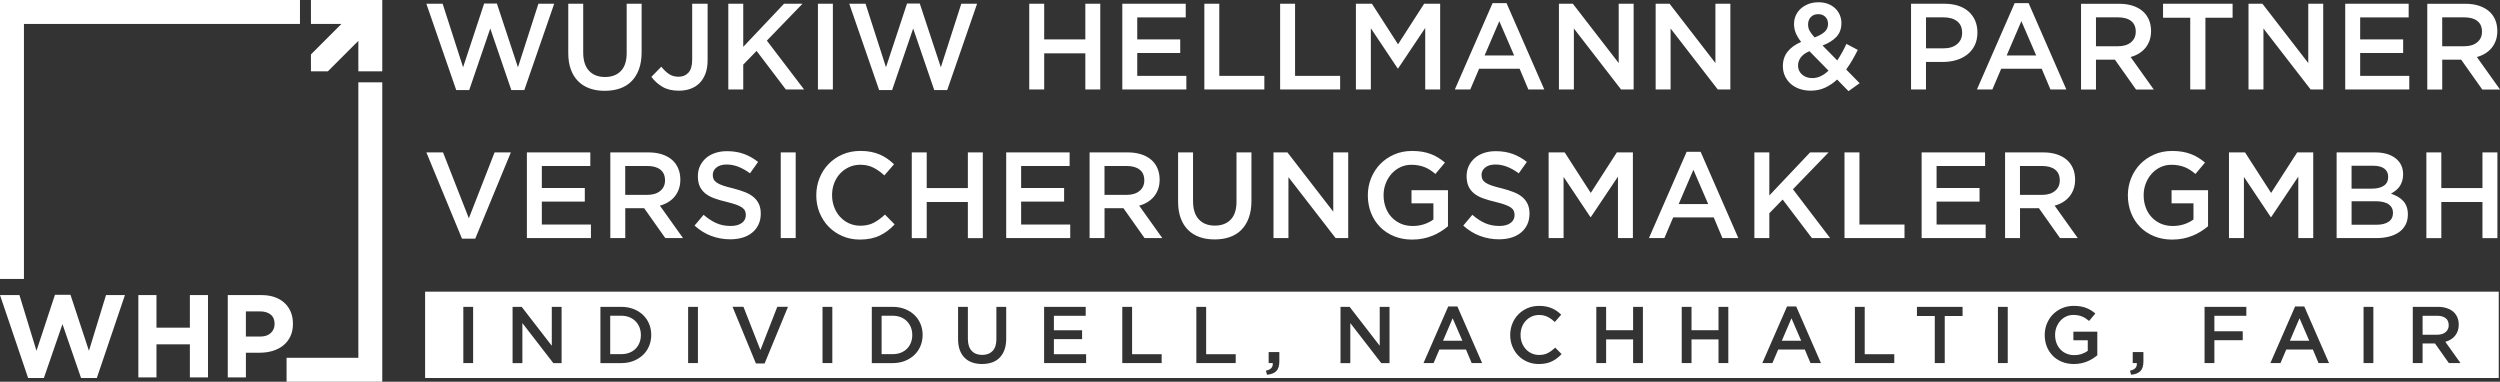 <?xml version="1.0" encoding="UTF-8"?><svg id="Ebene_2" xmlns="http://www.w3.org/2000/svg" viewBox="0 0 1269.91 193.91"><rect x="0" y="0" width="1269.91" height="193.91" fill="#333333" stroke="none"/><defs><style>.cls-1{fill:#fff;fill-rule:evenodd;}</style></defs><g id="Ebene_1-2"><path class="cls-1" d="M1269.27,148.16H215.94v43.85h1053.33v-43.85ZM235.35,155.87v28.57h4.98v-28.57h-4.98ZM280.28,175.62l-15.27-19.75h-4.64v28.57h4.98v-20.33l15.72,20.33h4.2v-28.57h-4.98v19.75ZM330.81,170.11c0-2.01-.37-3.89-1.1-5.63-.73-1.74-1.77-3.25-3.12-4.53-1.35-1.28-2.95-2.28-4.81-3-1.87-.72-3.91-1.08-6.14-1.08h-10.65v28.57h10.65c2.23,0,4.28-.37,6.14-1.1,1.86-.74,3.47-1.74,4.81-3.02,1.35-1.28,2.39-2.79,3.12-4.55.74-1.76,1.1-3.64,1.1-5.65ZM325.54,170.19c0,1.42-.24,2.73-.71,3.91-.48,1.19-1.15,2.22-2.01,3.07-.86.86-1.91,1.53-3.13,2.01-1.23.48-2.59.71-4.09.71h-5.64v-19.51h5.64c1.5,0,2.87.25,4.09.74,1.22.49,2.27,1.17,3.13,2.05.86.87,1.53,1.9,2.01,3.09.47,1.19.71,2.49.71,3.91ZM349.54,155.87v28.57h4.98v-28.57h-4.98ZM386.27,177.82l-8.61-21.96h-5.55l11.87,28.77h4.41l11.87-28.77h-5.43l-8.57,21.96ZM417.81,155.87v28.57h4.98v-28.57h-4.98ZM468.66,170.11c0-2.01-.36-3.89-1.1-5.63-.74-1.74-1.77-3.25-3.12-4.53-1.35-1.28-2.95-2.28-4.81-3-1.86-.72-3.91-1.08-6.14-1.08h-10.65v28.57h10.65c2.23,0,4.28-.37,6.14-1.1,1.86-.74,3.47-1.74,4.81-3.02,1.35-1.28,2.39-2.79,3.12-4.55.74-1.76,1.1-3.64,1.1-5.65ZM463.4,170.19c0,1.42-.24,2.73-.71,3.91-.48,1.19-1.15,2.22-2.01,3.07-.86.86-1.91,1.53-3.13,2.01-1.23.48-2.59.71-4.09.71h-5.64v-19.51h5.64c1.5,0,2.87.25,4.09.74,1.22.49,2.27,1.17,3.13,2.05.86.87,1.53,1.9,2.01,3.09.47,1.19.71,2.49.71,3.91ZM511.11,155.87h-4.98v16.45c0,2.64-.64,4.62-1.93,5.96-1.28,1.33-3.04,2-5.29,2s-4.05-.69-5.33-2.08c-1.29-1.39-1.93-3.42-1.93-6.08v-16.24h-4.98v16.45c0,2.07.29,3.89.86,5.45.57,1.57,1.39,2.88,2.45,3.94,1.06,1.06,2.34,1.85,3.84,2.39,1.49.53,3.17.79,5.02.79s3.57-.26,5.08-.79c1.51-.53,2.79-1.33,3.85-2.41,1.06-1.07,1.89-2.41,2.47-4.02s.88-3.47.88-5.59v-16.2ZM551.51,155.87h-21.14v28.57h21.34v-4.53h-16.37v-7.63h14.32v-4.53h-14.32v-7.35h16.16v-4.53ZM570.08,184.44h20v-4.53h-15.02v-24.04h-4.98v28.57ZM607.71,184.44h19.99v-4.53h-15.02v-24.04h-4.98v28.57ZM643.05,188.27l.53,2.08c2.07-.16,3.63-.76,4.69-1.79,1.06-1.04,1.59-2.7,1.59-4.98v-4.73h-5.43v5.59h2.08c.19,2.06-.96,3.35-3.47,3.84ZM700.84,175.62l-15.27-19.75h-4.64v28.57h4.98v-20.33l15.72,20.33h4.2v-28.57h-4.98v19.75ZM740.3,155.67h-4.65l-12.57,28.77h5.14l2.94-6.9h13.5l2.9,6.9h5.31l-12.57-28.77ZM742.83,173.09h-9.83l4.9-11.42,4.94,11.42ZM793.23,179.86l-3.22-3.27c-1.23,1.14-2.46,2.05-3.71,2.71-1.25.67-2.75,1-4.49,1-1.36,0-2.62-.26-3.77-.79-1.16-.53-2.16-1.26-3-2.18-.84-.92-1.5-2.01-1.96-3.24-.46-1.24-.69-2.56-.69-3.98s.23-2.73.69-3.96c.46-1.23,1.12-2.29,1.96-3.2.84-.91,1.84-1.63,3-2.16s2.42-.79,3.77-.79c1.63,0,3.09.32,4.37.98,1.28.65,2.49,1.51,3.63,2.57l3.23-3.71c-.68-.65-1.4-1.25-2.16-1.8-.76-.55-1.59-1.01-2.49-1.41-.9-.39-1.89-.7-2.96-.92-1.07-.22-2.26-.33-3.57-.33-2.18,0-4.16.39-5.96,1.16-1.79.77-3.34,1.84-4.65,3.18-1.31,1.34-2.32,2.92-3.04,4.71-.72,1.79-1.08,3.71-1.08,5.75s.37,4,1.1,5.8c.73,1.79,1.75,3.35,3.04,4.67,1.29,1.32,2.82,2.36,4.59,3.12,1.77.76,3.7,1.14,5.8,1.14,1.33,0,2.55-.11,3.65-.35,1.1-.23,2.11-.57,3.04-1.02.92-.45,1.79-.98,2.59-1.59.8-.61,1.57-1.31,2.3-2.1ZM829.56,172.4v12.04h4.98v-28.57h-4.98v11.87h-13.71v-11.87h-4.98v28.57h4.98v-12.04h13.71ZM872.94,172.4v12.04h4.98v-28.57h-4.98v11.87h-13.71v-11.87h-4.98v28.57h4.98v-12.04h13.71ZM912.4,155.67h-4.65l-12.57,28.77h5.14l2.94-6.9h13.51l2.9,6.9h5.31l-12.57-28.77ZM914.93,173.09h-9.83l4.9-11.42,4.94,11.42ZM942.23,184.44h20v-4.53h-15.02v-24.04h-4.98v28.57ZM987.86,160.52h9.06v-4.65h-23.18v4.65h9.06v23.92h5.06v-23.92ZM1014.88,155.87v28.57h4.98v-28.57h-4.98ZM1065.36,180.48v-12h-12.16v4.37h7.31v5.37c-.87.66-1.9,1.18-3.08,1.58-1.18.39-2.46.59-3.81.59-1.47,0-2.79-.26-3.98-.78-1.19-.51-2.21-1.24-3.06-2.15-.86-.91-1.52-1.99-1.98-3.25-.46-1.25-.69-2.62-.69-4.09,0-1.39.24-2.7.71-3.93.48-1.23,1.13-2.3,1.96-3.23.83-.92,1.81-1.66,2.94-2.19,1.13-.53,2.34-.79,3.65-.79.9,0,1.72.07,2.47.22.75.15,1.43.35,2.06.61s1.22.58,1.8.96c.57.38,1.13.8,1.67,1.27l3.18-3.8c-.73-.63-1.49-1.17-2.26-1.65-.78-.47-1.6-.88-2.47-1.2-.87-.33-1.82-.58-2.84-.75s-2.15-.26-3.41-.26c-2.15,0-4.13.39-5.94,1.18-1.81.79-3.36,1.86-4.67,3.2s-2.32,2.92-3.04,4.71c-.72,1.8-1.08,3.7-1.08,5.71s.35,4.04,1.06,5.84c.71,1.8,1.71,3.35,3,4.67,1.29,1.32,2.85,2.35,4.67,3.1,1.82.75,3.85,1.12,6.08,1.12,1.25,0,2.45-.11,3.59-.35,1.14-.23,2.21-.55,3.2-.96,1-.41,1.92-.89,2.78-1.43.86-.55,1.64-1.12,2.35-1.71ZM1081.97,188.27l.53,2.08c2.07-.16,3.63-.76,4.69-1.79,1.06-1.04,1.59-2.7,1.59-4.98v-4.73h-5.43v5.59h2.08c.19,2.06-.96,3.35-3.47,3.84ZM1141.06,155.87h-21.22v28.57h4.98v-11.63h14.41v-4.53h-14.41v-7.88h16.24v-4.53ZM1170.48,155.67h-4.65l-12.57,28.77h5.14l2.94-6.9h13.51l2.9,6.9h5.31l-12.57-28.77ZM1173.02,173.09h-9.84l4.9-11.42,4.94,11.42ZM1200.6,155.87v28.57h4.98v-28.57h-4.98ZM1249.86,184.44l-7.72-10.82c1.01-.27,1.93-.66,2.75-1.16.83-.5,1.55-1.12,2.14-1.84s1.07-1.55,1.41-2.49c.34-.94.51-2.01.51-3.2,0-1.39-.24-2.64-.73-3.77-.49-1.13-1.19-2.08-2.1-2.86-.91-.78-2.03-1.37-3.35-1.8-1.32-.42-2.8-.63-4.43-.63h-12.73v28.57h4.98v-9.96h6.31l7.04,9.96h5.92ZM1243.86,165.2c0,1.48-.53,2.65-1.6,3.52-1.06.88-2.5,1.31-4.3,1.31h-7.37v-9.63h7.32c1.89,0,3.35.4,4.38,1.21,1.04.8,1.56,2,1.56,3.58Z"/><path class="cls-1" d="M235.24,34.19L224.85,1.91h-8.27l15.17,43.85h6.59l10.7-31.28,10.7,31.28h6.59l15.18-43.85h-8.02l-10.39,32.28L252.4,1.78h-6.47l-10.7,32.4ZM325.92,1.91h-7.59v25.07c0,4.02-.99,7.05-2.95,9.08-1.96,2.03-4.64,3.05-8.06,3.05s-6.17-1.06-8.13-3.17-2.94-5.2-2.94-9.27V1.91h-7.59v25.07c0,3.15.43,5.92,1.31,8.3.87,2.38,2.11,4.38,3.73,6,1.62,1.62,3.56,2.83,5.84,3.64,2.28.81,4.83,1.21,7.65,1.21s5.44-.4,7.75-1.21c2.3-.81,4.26-2.03,5.88-3.67,1.62-1.64,2.87-3.68,3.76-6.13.89-2.44,1.34-5.28,1.34-8.52V1.91ZM359.44,30.64V1.91h-7.84v28.55c0,2.9-.63,5.05-1.9,6.44-1.26,1.39-2.93,2.08-5.01,2.08-1.86,0-3.47-.45-4.82-1.34-1.35-.89-2.67-2.14-3.95-3.76l-5.04,5.16c1.45,1.99,3.3,3.66,5.54,5.01,2.24,1.35,5.04,2.02,8.4,2.02,2.15,0,4.13-.32,5.91-.96,1.78-.64,3.32-1.61,4.6-2.89s2.29-2.89,3.02-4.82c.72-1.93,1.09-4.17,1.09-6.75ZM389.54,20.63l18.1-18.72h-9.39l-20.71,21.89V1.91h-7.59v43.54h7.59v-12.62l6.78-6.97,14.86,19.59h9.27l-18.91-24.82ZM415.48,1.91v43.54h7.59V1.91h-7.59ZM450.06,34.19l-10.39-32.28h-8.27l15.17,43.85h6.59l10.7-31.28,10.7,31.28h6.59l15.17-43.85h-8.02l-10.39,32.28-10.7-32.4h-6.47l-10.7,32.4ZM551.31,27.1v18.35h7.59V1.91h-7.59v18.1h-20.9V1.91h-7.59v43.54h7.59v-18.35h20.9ZM602.31,1.91h-32.22v43.54h32.53v-6.9h-24.94v-11.63h21.83v-6.9h-21.83v-11.19h24.63V1.91ZM611.76,45.44h30.48v-6.9h-22.89V1.91h-7.59v43.54ZM650.26,45.44h30.48v-6.9h-22.89V1.91h-7.59v43.54ZM723.96,14.22v31.22h7.59V1.91h-8.15l-13.25,20.59-13.25-20.59h-8.15v43.54h7.59V14.35l13.62,20.4h.25l13.74-20.52ZM765.26,1.6h-7.09l-19.16,43.84h7.84l4.48-10.51h20.59l4.42,10.51h8.09l-19.16-43.84ZM769.12,28.16h-14.99l7.46-17.41,7.53,17.41ZM822.23,32.01l-23.27-30.1h-7.08v43.54h7.59V14.47l23.96,30.97h6.4V1.91h-7.59v30.1ZM871.36,32.01l-23.27-30.1h-7.08v43.54h7.59V14.47l23.96,30.97h6.4V1.91h-7.59v30.1ZM944.63,42.27l-6.84-6.97c1.12-1.53,2.17-3.14,3.14-4.82.97-1.68,1.89-3.39,2.77-5.13l-5.78-3.05c-.71,1.53-1.45,3.01-2.24,4.42-.79,1.41-1.6,2.74-2.42,3.98l-7.47-7.59c2.9-1.08,5.23-2.52,6.97-4.32,1.74-1.8,2.61-4.16,2.61-7.06,0-1.49-.28-2.88-.84-4.17-.56-1.28-1.35-2.4-2.36-3.36-1.01-.95-2.23-1.7-3.64-2.24-1.41-.54-2.98-.81-4.73-.81-1.95,0-3.69.3-5.22.9-1.53.6-2.84,1.4-3.92,2.39-1.08,1-1.91,2.16-2.49,3.48-.58,1.33-.87,2.74-.87,4.23,0,1.62.29,3.14.87,4.57.58,1.43,1.49,2.95,2.74,4.57-2.99,1.28-5.28,2.94-6.87,4.95-1.6,2.01-2.4,4.45-2.4,7.31,0,1.91.36,3.63,1.09,5.16.73,1.53,1.72,2.85,2.99,3.95,1.27,1.1,2.76,1.94,4.48,2.52,1.72.58,3.6.87,5.63.87,2.65,0,5.08-.51,7.27-1.53,2.2-1.01,4.23-2.39,6.09-4.13l5.79,5.91,5.66-4.04ZM928.58,12.17c0,1.62-.58,2.95-1.74,4.01-1.16,1.06-2.86,2-5.1,2.83-1.2-1.33-2.05-2.47-2.55-3.42-.5-.95-.75-1.99-.75-3.11,0-1.57.47-2.85,1.4-3.83.93-.97,2.19-1.46,3.76-1.46,1.45,0,2.64.45,3.57,1.34.93.89,1.4,2.1,1.4,3.64ZM928.83,35.87c-1.24,1.2-2.55,2.14-3.92,2.8s-2.8,1-4.29,1c-2.11,0-3.86-.6-5.23-1.8-1.37-1.2-2.05-2.74-2.05-4.6,0-1.45.46-2.81,1.37-4.07.91-1.27,2.38-2.33,4.42-3.2l9.7,9.89ZM1004.46,16.52c0-2.24-.39-4.25-1.15-6.03-.77-1.78-1.87-3.32-3.3-4.6-1.43-1.28-3.17-2.27-5.23-2.95-2.05-.68-4.34-1.03-6.87-1.03h-17.17v43.54h7.59v-13.99h8.67c2.41,0,4.67-.32,6.8-.96,2.11-.64,3.96-1.59,5.55-2.83,1.57-1.24,2.82-2.8,3.74-4.66.91-1.86,1.37-4.02,1.37-6.47ZM996.69,16.68c0,2.37-.84,4.28-2.53,5.71-1.68,1.44-3.98,2.16-6.89,2.16h-8.93v-15.74h8.93c2.87,0,5.16.65,6.86,1.97,1.71,1.31,2.56,3.28,2.56,5.9ZM1030.46,1.6h-7.09l-19.16,43.84h7.84l4.48-10.51h20.59l4.42,10.51h8.08l-19.16-43.84ZM1034.31,28.16h-14.99l7.47-17.41,7.52,17.41ZM1094.02,45.44l-11.75-16.48c1.53-.41,2.93-1,4.2-1.77,1.26-.77,2.35-1.7,3.27-2.8.91-1.1,1.63-2.36,2.14-3.79.52-1.43.78-3.06.78-4.88,0-2.11-.37-4.03-1.12-5.75-.75-1.72-1.81-3.17-3.2-4.35-1.39-1.18-3.09-2.09-5.1-2.74-2.01-.64-4.26-.96-6.75-.96h-19.4v43.54h7.59v-15.17h9.61l10.73,15.17h9.02ZM1084.88,16.12c0,2.25-.81,4.04-2.43,5.37-1.62,1.34-3.81,2-6.55,2h-11.22v-14.68h11.16c2.87,0,5.1.61,6.68,1.85,1.58,1.22,2.37,3.05,2.37,5.46ZM1120.27,9h13.81V1.91h-35.33v7.09h13.81v36.44h7.71V9ZM1172.51,32.01l-23.27-30.1h-7.08v43.54h7.59V14.47l23.96,30.97h6.4V1.91h-7.59v30.1ZM1223.51,1.91h-32.22v43.54h32.53v-6.9h-24.94v-11.63h21.83v-6.9h-21.83v-11.19h24.63V1.91ZM1269.91,45.44l-11.75-16.48c1.53-.41,2.93-1,4.2-1.77,1.26-.77,2.35-1.7,3.26-2.8.91-1.1,1.63-2.36,2.15-3.79.52-1.43.78-3.06.78-4.88,0-2.11-.37-4.03-1.12-5.75-.75-1.72-1.81-3.17-3.2-4.35-1.39-1.18-3.09-2.09-5.1-2.74-2.01-.64-4.26-.96-6.75-.96h-19.41v43.54h7.59v-15.17h9.61l10.73,15.17h9.02ZM1260.76,16.12c0,2.25-.81,4.04-2.44,5.37-1.61,1.34-3.81,2-6.55,2h-11.22v-14.68h11.16c2.87,0,5.1.61,6.68,1.85,1.58,1.22,2.37,3.05,2.37,5.46Z"/><path class="cls-1" d="M238.16,110.87l-13.12-33.46h-8.46l18.1,43.84h6.72l18.1-43.84h-8.27l-13.06,33.46ZM299.86,77.41h-32.22v43.53h32.53v-6.9h-24.94v-11.63h21.83v-6.9h-21.83v-11.2h24.63v-6.9ZM346.95,120.94l-11.75-16.48c1.53-.41,2.93-1,4.2-1.77,1.27-.77,2.35-1.7,3.27-2.8.91-1.1,1.63-2.36,2.14-3.8.52-1.43.78-3.06.78-4.88,0-2.11-.38-4.03-1.12-5.75-.75-1.72-1.81-3.17-3.2-4.35-1.39-1.18-3.09-2.1-5.1-2.74-2.01-.64-4.26-.96-6.75-.96h-19.4v43.53h7.59v-15.17h9.61l10.73,15.17h9.02ZM337.81,91.62c0,2.25-.81,4.04-2.44,5.37-1.62,1.34-3.81,2-6.55,2h-11.23v-14.68h11.17c2.87,0,5.1.61,6.67,1.85,1.59,1.22,2.38,3.05,2.38,5.46ZM362.07,88.79c0-1.45.62-2.69,1.86-3.7,1.24-1.02,2.99-1.53,5.23-1.53,1.99,0,3.96.39,5.91,1.15,1.95.77,3.92,1.88,5.91,3.33l4.1-5.78c-2.24-1.78-4.63-3.14-7.18-4.07-2.55-.93-5.42-1.4-8.61-1.4-2.15,0-4.14.3-5.96.9-1.82.6-3.38,1.46-4.67,2.58-1.3,1.12-2.31,2.46-3.06,4.01-.74,1.56-1.11,3.29-1.11,5.19,0,2.03.32,3.75.96,5.16.64,1.41,1.59,2.61,2.81,3.61,1.22,1,2.75,1.82,4.55,2.49,1.81.66,3.88,1.26,6.21,1.8,2.03.5,3.68.98,4.95,1.43,1.26.46,2.26.94,2.99,1.46.72.52,1.22,1.09,1.49,1.71.27.62.41,1.33.41,2.12,0,1.7-.7,3.05-2.08,4.04-1.39,1-3.27,1.49-5.63,1.49-2.74,0-5.18-.49-7.34-1.46-2.16-.98-4.29-2.38-6.41-4.2l-4.6,5.47c2.61,2.37,5.45,4.12,8.52,5.26,3.07,1.14,6.28,1.71,9.64,1.71,2.28,0,4.38-.29,6.28-.87,1.9-.58,3.53-1.43,4.88-2.55,1.36-1.12,2.42-2.49,3.18-4.1.76-1.62,1.14-3.46,1.14-5.54,0-1.82-.3-3.41-.9-4.76-.6-1.35-1.49-2.53-2.66-3.54-1.16-1.02-2.63-1.88-4.39-2.58s-3.79-1.35-6.08-1.93c-2.08-.5-3.79-.97-5.15-1.43-1.35-.46-2.41-.96-3.18-1.49-.77-.54-1.3-1.12-1.59-1.74-.29-.62-.43-1.37-.43-2.24ZM396.59,77.41v43.53h7.59v-43.53h-7.59ZM454.44,113.98l-4.91-4.98c-1.86,1.74-3.75,3.12-5.66,4.13-1.91,1.02-4.19,1.53-6.84,1.53-2.07,0-3.99-.41-5.75-1.21-1.76-.81-3.29-1.92-4.57-3.33-1.28-1.41-2.28-3.06-2.99-4.95-.7-1.89-1.06-3.91-1.06-6.06s.35-4.17,1.06-6.03c.71-1.86,1.7-3.49,2.99-4.88,1.28-1.39,2.81-2.49,4.57-3.3,1.76-.81,3.68-1.21,5.75-1.21,2.49,0,4.7.5,6.66,1.49,1.95,1,3.79,2.3,5.53,3.92l4.91-5.66c-1.04-1-2.14-1.91-3.3-2.74-1.16-.83-2.42-1.54-3.79-2.14-1.37-.6-2.87-1.07-4.51-1.4-1.64-.33-3.45-.5-5.44-.5-3.32,0-6.34.59-9.08,1.77-2.74,1.18-5.1,2.8-7.09,4.85s-3.53,4.45-4.63,7.19c-1.1,2.74-1.65,5.66-1.65,8.77s.56,6.09,1.68,8.83c1.12,2.74,2.67,5.11,4.63,7.12,1.97,2.01,4.3,3.6,7,4.76,2.7,1.16,5.64,1.74,8.83,1.74,2.03,0,3.89-.18,5.57-.53,1.68-.35,3.22-.87,4.63-1.56,1.41-.68,2.73-1.49,3.95-2.42,1.22-.93,2.4-2,3.52-3.2ZM491.64,102.6v18.35h7.59v-43.53h-7.59v18.1h-20.9v-18.1h-7.59v43.53h7.59v-18.35h20.9ZM543.32,77.41h-32.21v43.53h32.53v-6.9h-24.94v-11.63h21.83v-6.9h-21.83v-11.2h24.63v-6.9ZM590.41,120.94l-11.75-16.48c1.53-.41,2.93-1,4.2-1.77s2.35-1.7,3.27-2.8c.91-1.1,1.63-2.36,2.14-3.8.52-1.43.78-3.06.78-4.88,0-2.11-.38-4.03-1.12-5.75-.75-1.72-1.81-3.17-3.2-4.35-1.39-1.18-3.09-2.1-5.1-2.74-2.01-.64-4.26-.96-6.75-.96h-19.41v43.53h7.59v-15.17h9.61l10.73,15.17h9.02ZM581.27,91.62c0,2.25-.81,4.04-2.44,5.37-1.62,1.34-3.81,2-6.55,2h-11.23v-14.68h11.17c2.87,0,5.1.61,6.67,1.85,1.59,1.22,2.38,3.05,2.38,5.46ZM635.69,77.41h-7.59v25.06c0,4.02-.99,7.05-2.95,9.08-1.96,2.03-4.64,3.05-8.06,3.05s-6.17-1.06-8.13-3.17c-1.96-2.11-2.94-5.2-2.94-9.27v-24.75h-7.59v25.06c0,3.15.44,5.92,1.31,8.3.87,2.38,2.12,4.38,3.73,6,1.62,1.62,3.57,2.83,5.85,3.64,2.28.81,4.83,1.21,7.65,1.21s5.44-.4,7.74-1.21c2.3-.81,4.26-2.03,5.88-3.67,1.62-1.64,2.87-3.68,3.76-6.13.89-2.44,1.34-5.28,1.34-8.52v-24.69ZM677.24,107.51l-23.27-30.1h-7.08v43.53h7.59v-30.97l23.96,30.97h6.4v-43.53h-7.59v30.1ZM735.52,114.91v-18.28h-18.53v6.66h11.13v8.19c-1.32,1-2.89,1.8-4.7,2.41-1.8.6-3.74.9-5.81.9-2.24,0-4.26-.39-6.06-1.18-1.8-.79-3.36-1.89-4.66-3.28-1.31-1.39-2.31-3.03-3.02-4.95-.7-1.91-1.06-3.99-1.06-6.23,0-2.12.36-4.12,1.09-5.98.73-1.87,1.72-3.51,2.99-4.92,1.27-1.41,2.76-2.53,4.48-3.34,1.72-.81,3.58-1.21,5.57-1.21,1.37,0,2.62.12,3.76.35,1.14.22,2.19.54,3.14.93.96.39,1.87.88,2.74,1.46.87.58,1.72,1.22,2.55,1.93l4.85-5.78c-1.12-.95-2.27-1.79-3.45-2.52-1.18-.73-2.43-1.34-3.76-1.84-1.32-.5-2.77-.88-4.32-1.15-1.55-.27-3.28-.4-5.19-.4-3.28,0-6.29.6-9.05,1.8-2.76,1.2-5.13,2.83-7.12,4.88-1.99,2.05-3.53,4.45-4.63,7.18-1.1,2.74-1.65,5.64-1.65,8.71s.54,6.16,1.62,8.89,2.6,5.11,4.57,7.12c1.97,2.01,4.34,3.59,7.12,4.73,2.78,1.14,5.87,1.71,9.26,1.71,1.91,0,3.73-.18,5.48-.53,1.74-.35,3.37-.84,4.88-1.46,1.51-.62,2.92-1.35,4.23-2.18,1.3-.83,2.5-1.7,3.57-2.61ZM752.57,88.79c0-1.45.62-2.69,1.87-3.7,1.24-1.02,2.98-1.53,5.22-1.53,1.99,0,3.96.39,5.91,1.15,1.95.77,3.92,1.88,5.91,3.33l4.11-5.78c-2.24-1.78-4.63-3.14-7.19-4.07-2.55-.93-5.42-1.4-8.61-1.4-2.16,0-4.15.3-5.96.9-1.82.6-3.38,1.46-4.67,2.58-1.3,1.12-2.31,2.46-3.06,4.01-.74,1.56-1.11,3.29-1.11,5.19,0,2.03.32,3.75.96,5.16.64,1.41,1.59,2.61,2.81,3.61,1.22,1,2.75,1.82,4.55,2.49,1.81.66,3.88,1.26,6.21,1.8,2.03.5,3.68.98,4.95,1.43,1.27.46,2.26.94,2.99,1.46.73.52,1.22,1.09,1.49,1.71.27.62.4,1.33.4,2.12,0,1.7-.69,3.05-2.08,4.04-1.39,1-3.27,1.49-5.63,1.49-2.74,0-5.18-.49-7.34-1.46-2.16-.98-4.29-2.38-6.41-4.2l-4.6,5.47c2.61,2.37,5.45,4.12,8.52,5.26s6.28,1.71,9.64,1.71c2.28,0,4.37-.29,6.28-.87,1.9-.58,3.53-1.43,4.88-2.55,1.36-1.12,2.42-2.49,3.18-4.1.75-1.62,1.14-3.46,1.14-5.54,0-1.82-.3-3.41-.9-4.76-.6-1.35-1.49-2.53-2.65-3.54-1.16-1.02-2.63-1.88-4.4-2.58-1.76-.71-3.79-1.35-6.07-1.93-2.08-.5-3.79-.97-5.15-1.43-1.35-.46-2.4-.96-3.18-1.49-.77-.54-1.29-1.12-1.58-1.74-.29-.62-.44-1.37-.44-2.24ZM821.86,89.72v31.22h7.59v-43.53h-8.15l-13.25,20.59-13.25-20.59h-8.15v43.53h7.59v-31.09l13.62,20.4h.25l13.74-20.52ZM863.85,77.1h-7.09l-19.16,43.84h7.84l4.48-10.51h20.59l4.42,10.51h8.08l-19.16-43.84ZM867.7,103.65h-14.99l7.47-17.41,7.52,17.41ZM910.75,96.13l18.1-18.72h-9.39l-20.71,21.89v-21.89h-7.59v43.53h7.59v-12.62l6.78-6.97,14.86,19.59h9.26l-18.91-24.82ZM936.94,120.94h30.48v-6.9h-22.89v-36.63h-7.59v43.53ZM1008.34,77.41h-32.22v43.53h32.53v-6.9h-24.94v-11.63h21.83v-6.9h-21.83v-11.2h24.63v-6.9ZM1055.43,120.94l-11.75-16.48c1.53-.41,2.93-1,4.2-1.77,1.27-.77,2.35-1.7,3.27-2.8.91-1.1,1.63-2.36,2.15-3.8.52-1.43.78-3.06.78-4.88,0-2.11-.38-4.03-1.12-5.75-.75-1.72-1.81-3.17-3.2-4.35-1.39-1.18-3.09-2.1-5.1-2.74-2.01-.64-4.26-.96-6.75-.96h-19.41v43.53h7.59v-15.17h9.61l10.73,15.17h9.02ZM1046.29,91.62c0,2.25-.81,4.04-2.44,5.37-1.62,1.34-3.81,2-6.55,2h-11.23v-14.68h11.17c2.87,0,5.1.61,6.67,1.85,1.59,1.22,2.38,3.05,2.38,5.46ZM1121.61,114.91v-18.28h-18.53v6.66h11.13v8.19c-1.33,1-2.89,1.8-4.7,2.41-1.81.6-3.74.9-5.82.9-2.24,0-4.26-.39-6.06-1.18-1.8-.79-3.36-1.89-4.66-3.28-1.3-1.39-2.31-3.03-3.01-4.95-.71-1.91-1.06-3.99-1.06-6.23,0-2.12.36-4.12,1.09-5.98.73-1.87,1.72-3.51,2.99-4.92,1.27-1.41,2.76-2.53,4.48-3.34,1.72-.81,3.57-1.21,5.56-1.21,1.37,0,2.62.12,3.76.35,1.14.22,2.19.54,3.14.93.95.39,1.86.88,2.74,1.46.87.58,1.72,1.22,2.55,1.93l4.85-5.78c-1.12-.95-2.27-1.79-3.45-2.52-1.18-.73-2.44-1.34-3.77-1.84-1.32-.5-2.77-.88-4.32-1.15-1.56-.27-3.29-.4-5.19-.4-3.28,0-6.29.6-9.05,1.8-2.76,1.2-5.13,2.83-7.12,4.88-1.99,2.05-3.53,4.45-4.63,7.18-1.1,2.74-1.65,5.64-1.65,8.71s.54,6.16,1.62,8.89,2.6,5.11,4.57,7.12c1.97,2.01,4.34,3.59,7.12,4.73,2.78,1.14,5.87,1.71,9.27,1.71,1.9,0,3.73-.18,5.47-.53,1.74-.35,3.37-.84,4.88-1.46,1.52-.62,2.92-1.35,4.23-2.18s2.5-1.7,3.58-2.61ZM1167.45,89.72v31.22h7.59v-43.53h-8.15l-13.25,20.59-13.25-20.59h-8.15v43.53h7.59v-31.09l13.62,20.4h.25l13.74-20.52ZM1206.42,77.41h-19.5v43.53h20.12c2.39,0,4.59-.26,6.58-.78,1.98-.52,3.68-1.28,5.09-2.29,1.41-1.01,2.49-2.27,3.25-3.76.77-1.49,1.15-3.2,1.15-5.15,0-1.49-.21-2.81-.62-3.94-.4-1.14-1-2.13-1.76-2.95-.75-.83-1.67-1.54-2.71-2.14-1.06-.59-2.22-1.12-3.49-1.58.78-.41,1.55-.91,2.31-1.5.76-.58,1.42-1.25,1.98-2.02.55-.77,1-1.67,1.35-2.71.35-1.05.53-2.23.53-3.56,0-3.45-1.29-6.17-3.85-8.16-2.57-2-6.05-2.99-10.43-2.99ZM1204.93,95.82h-10.42v-11.63h10.97c2.49,0,4.38.49,5.68,1.47,1.29.97,1.95,2.36,1.95,4.16,0,2.04-.75,3.56-2.23,4.53-1.49.98-3.47,1.47-5.95,1.47ZM1207.16,114.16h-12.64v-11.94h12.1c3.02,0,5.25.52,6.73,1.56,1.46,1.04,2.2,2.49,2.2,4.35,0,1.99-.75,3.49-2.23,4.51-1.49,1.01-3.53,1.52-6.15,1.52ZM1261,102.6v18.35h7.59v-43.53h-7.59v18.1h-20.9v-18.1h-7.59v43.53h7.59v-18.35h20.9Z"/><path class="cls-1" d="M63.47,149.88h-9.62l-8.67,28.32-9.38-28.45h-7.89l-9.38,28.45-8.66-28.32H0l14.28,42.13h8.01l9.44-27.37,9.44,27.37h8.01l14.28-42.13ZM105.65,191.71v-41.83h-9.2v16.55h-16.97v-16.55h-9.2v41.83h9.2v-16.79h16.97v16.79h9.2ZM148.8,164.46v-.12c0-2.15-.37-4.11-1.1-5.88-.74-1.77-1.79-3.3-3.17-4.57-1.37-1.28-3.05-2.26-5.02-2.96-1.97-.7-4.21-1.04-6.72-1.04h-17.09v41.83h9.21v-12.55h6.99c2.35,0,4.55-.31,6.61-.92,2.05-.62,3.84-1.55,5.38-2.78,1.53-1.24,2.74-2.77,3.61-4.6.88-1.83,1.31-3.96,1.31-6.39ZM139.48,164.63c0,1.79-.64,3.3-1.91,4.51-1.28,1.21-3.07,1.82-5.38,1.82h-7.29v-12.79h7.11c2.31,0,4.13.54,5.47,1.61,1.33,1.08,2,2.65,2,4.72v.12Z"/><path class="cls-1" d="M12.16,12.16v129.53H0V0h152.37v12.16H12.16Z"/><path class="cls-1" d="M173.43,12.16h-15.48V0h36.23v36.23h-12.15v-15.48l-15.49,15.48h-8.59v-8.59l15.48-15.48Z"/><path class="cls-1" d="M182.03,181.76V41.81h12.15v152.1h-48.61v-12.16h36.46Z"/></g></svg>